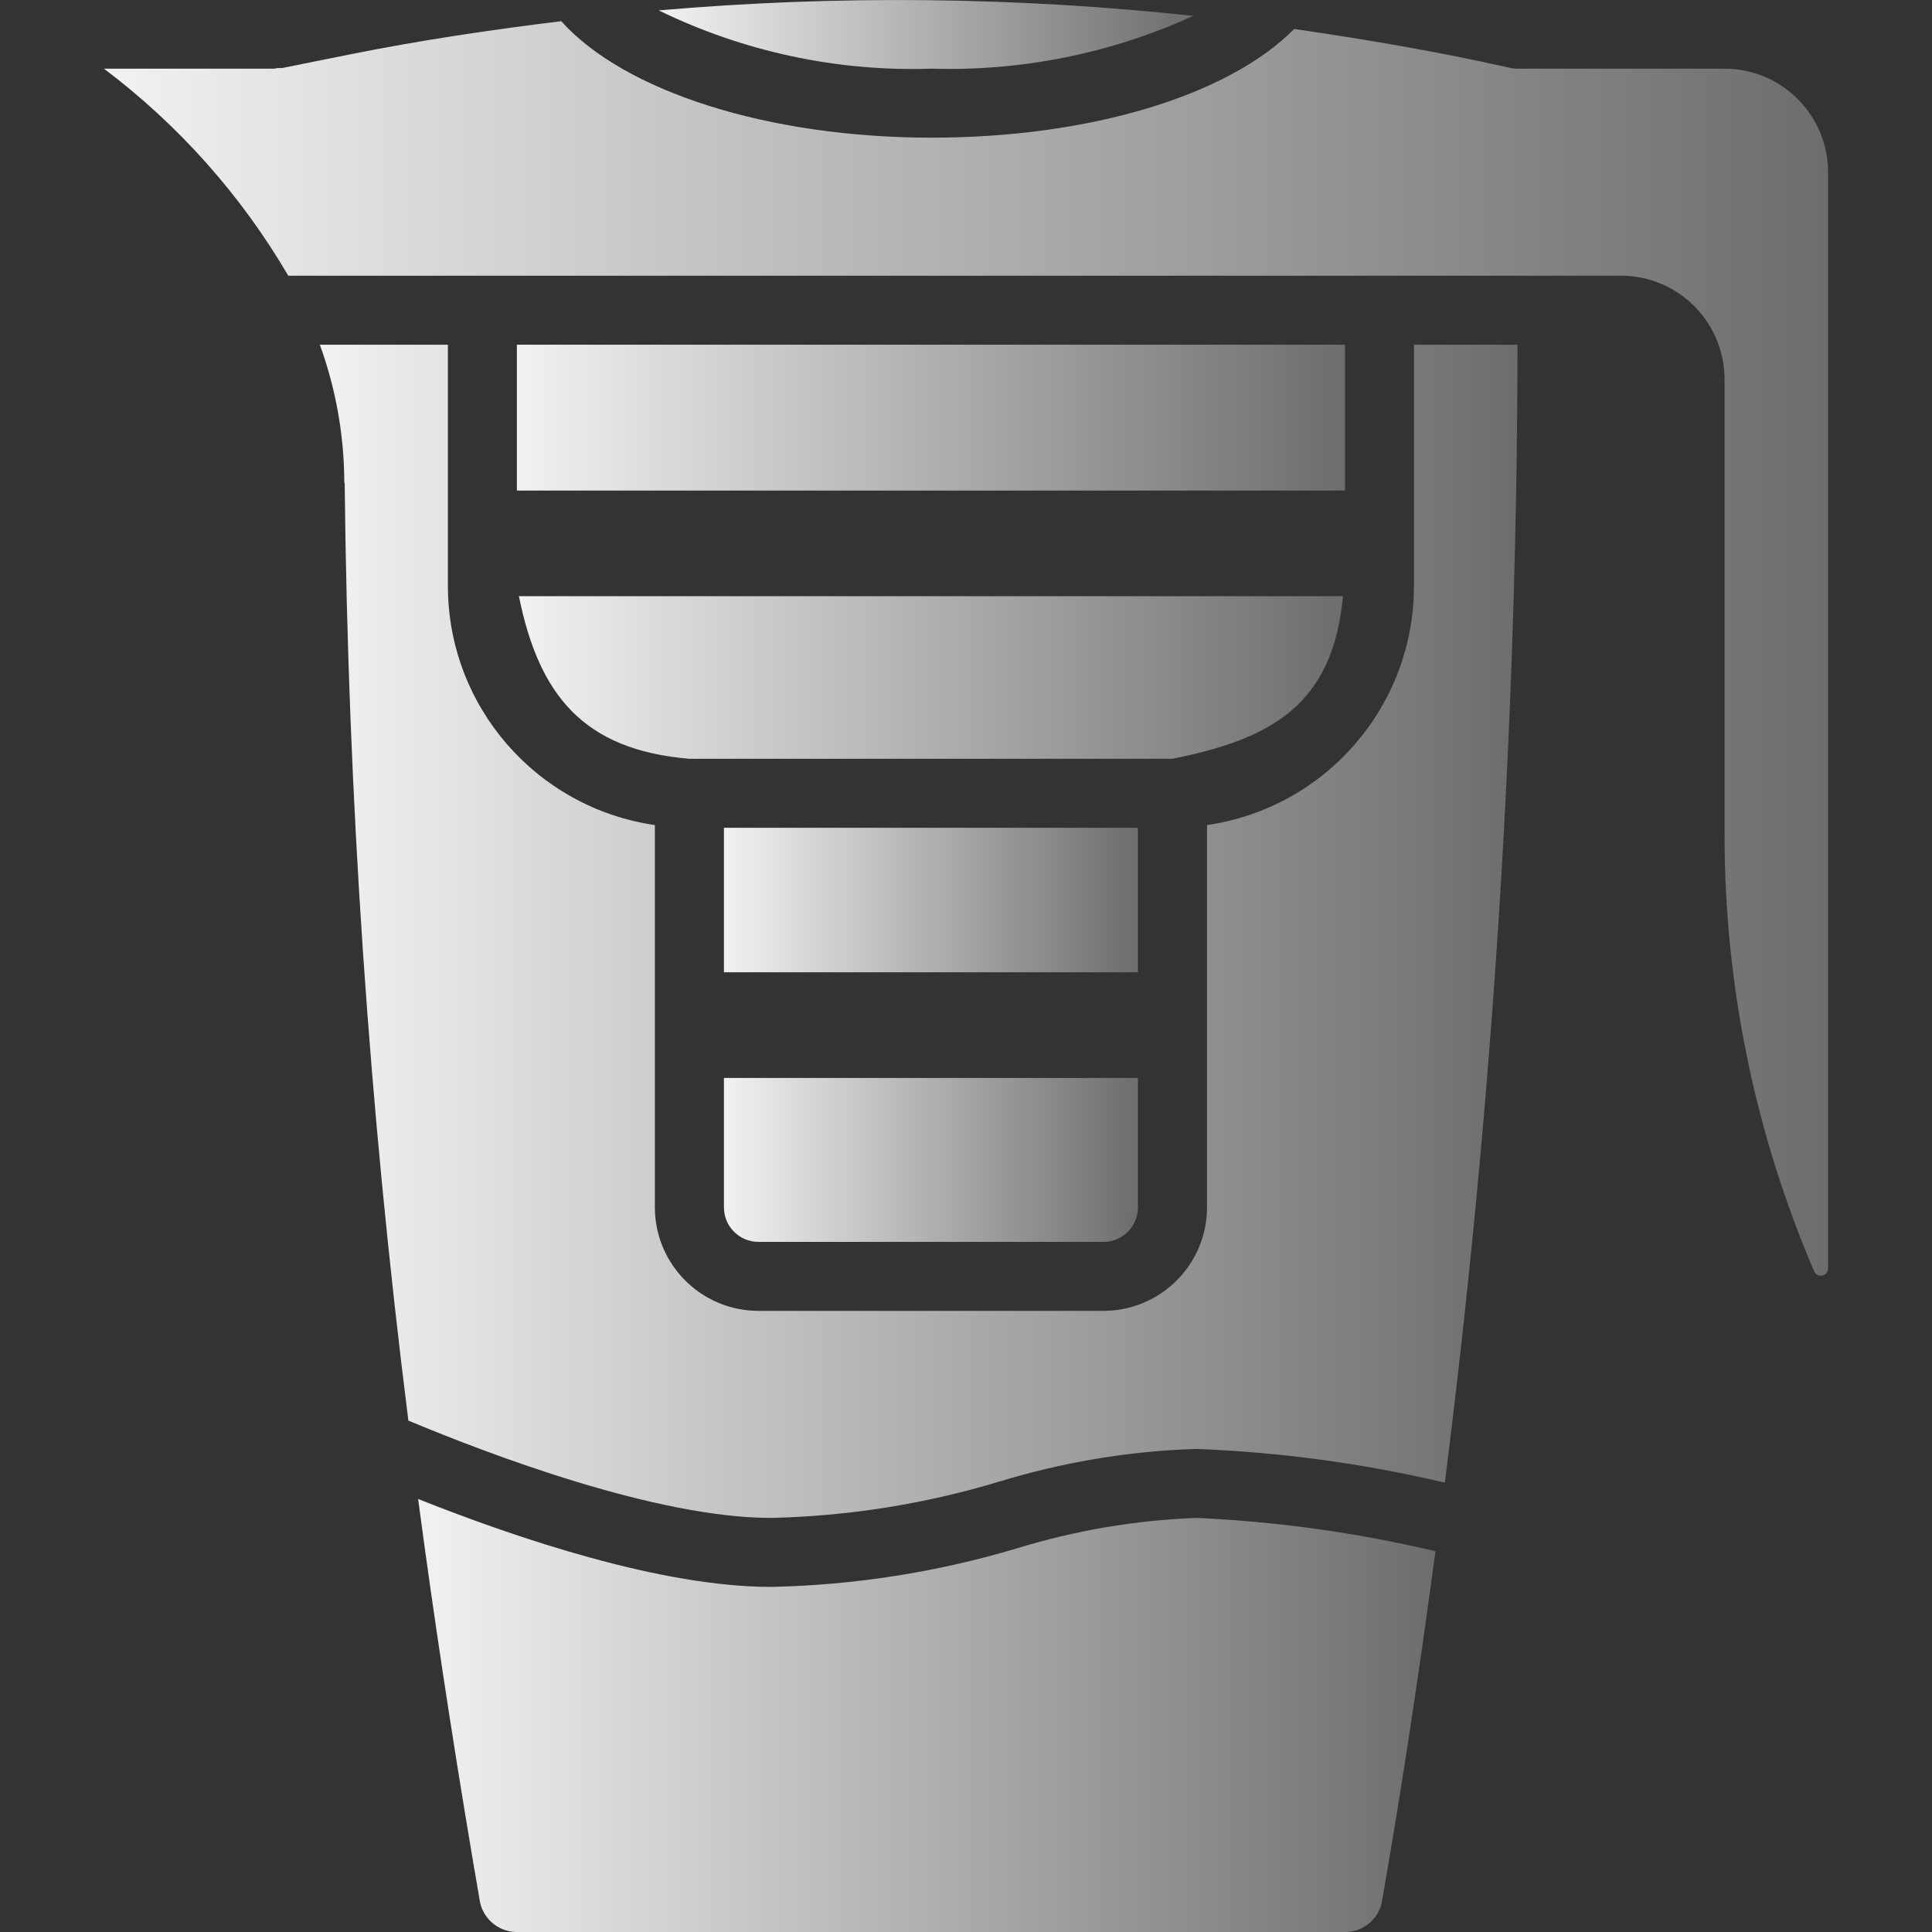 <?xml version="1.0" encoding="UTF-8"?>
<!DOCTYPE svg PUBLIC "-//W3C//DTD SVG 1.1//EN" "http://www.w3.org/Graphics/SVG/1.1/DTD/svg11.dtd">
<svg version="1.1" xmlns="http://www.w3.org/2000/svg" xmlns:xlink="http://www.w3.org/1999/xlink" x="0" y="0" width="24" height="24" viewBox="0, 0, 24, 24">
  <rect x="0" y="0" width="24" height="24" fill="#333333" stroke="none"/>
  <defs>
    <linearGradient id="Gradient_1" gradientUnits="userSpaceOnUse" x1="8.183" y1="0.429" x2="14.822" y2="0.429">
      <stop offset="0" stop-color="#F2F2F1"/>
      <stop offset="1" stop-color="#6C6D6C"/>
    </linearGradient>
    <linearGradient id="Gradient_2" gradientUnits="userSpaceOnUse" x1="3.973" y1="11.569" x2="18.851" y2="11.569">
      <stop offset="0" stop-color="#F2F2F1"/>
      <stop offset="1" stop-color="#6C6D6C"/>
    </linearGradient>
    <linearGradient id="Gradient_3" gradientUnits="userSpaceOnUse" x1="5.194" y1="21.311" x2="17.831" y2="21.311">
      <stop offset="0" stop-color="#F2F2F1"/>
      <stop offset="1" stop-color="#6C6D6C"/>
    </linearGradient>
    <linearGradient id="Gradient_4" gradientUnits="userSpaceOnUse" x1="6.421" y1="6.854" x2="16.708" y2="6.854">
      <stop offset="0" stop-color="#F2F2F1"/>
      <stop offset="1" stop-color="#6C6D6C"/>
    </linearGradient>
    <linearGradient id="Gradient_5" gradientUnits="userSpaceOnUse" x1="6.421" y1="6.854" x2="16.708" y2="6.854">
      <stop offset="0" stop-color="#F2F2F1"/>
      <stop offset="1" stop-color="#6C6D6C"/>
    </linearGradient>
    <linearGradient id="Gradient_6" gradientUnits="userSpaceOnUse" x1="1.291" y1="8.055" x2="22.709" y2="8.055">
      <stop offset="0" stop-color="#F2F2F1"/>
      <stop offset="1" stop-color="#6C6D6C"/>
    </linearGradient>
    <linearGradient id="Gradient_7" gradientUnits="userSpaceOnUse" x1="8.993" y1="12.855" x2="14.136" y2="12.855">
      <stop offset="0" stop-color="#F2F2F1"/>
      <stop offset="1" stop-color="#6C6D6C"/>
    </linearGradient>
    <linearGradient id="Gradient_8" gradientUnits="userSpaceOnUse" x1="8.993" y1="12.855" x2="14.136" y2="12.855">
      <stop offset="0" stop-color="#F2F2F1"/>
      <stop offset="1" stop-color="#6C6D6C"/>
    </linearGradient>
  </defs>
  <g id="Layer_1">
    <g>
      <path d="M11.573,0.853 C12.692,0.887 13.804,0.663 14.823,0.197 C12.617,-0.04 10.393,-0.063 8.183,0.129 C9.237,0.643 10.401,0.892 11.573,0.853 z" fill="url(#Gradient_1)"/>
      <path d="M17.565,7.283 C17.563,8.773 16.468,10.035 14.994,10.249 L14.994,14.998 C14.993,15.708 14.418,16.283 13.708,16.284 L9.421,16.284 C8.711,16.283 8.136,15.708 8.135,14.998 L8.135,10.249 C6.661,10.035 5.566,8.773 5.564,7.283 L5.564,4.282 L3.973,4.282 C4.172,4.829 4.275,5.407 4.277,5.989 C4.278,5.996 4.282,6.002 4.282,6.009 C4.322,9.9 4.586,13.786 5.073,17.647 C6.087,18.071 8.157,18.856 9.576,18.856 C10.538,18.835 11.492,18.683 12.413,18.405 C13.208,18.162 14.031,18.025 14.861,17.999 C15.901,18.039 16.935,18.179 17.948,18.418 C18.543,13.729 18.845,9.008 18.851,4.282 L17.565,4.282 L17.565,7.283 z" fill="url(#Gradient_2)"/>
      <path d="M12.63,19.235 C11.638,19.531 10.611,19.692 9.576,19.713 C8.221,19.713 6.438,19.116 5.194,18.621 C5.385,20.06 5.609,21.534 5.866,23.063 L5.964,23.635 C6.014,23.855 6.213,24.008 6.438,24 L16.691,24 C16.915,24.009 17.114,23.857 17.164,23.638 L17.263,23.061 C17.476,21.802 17.661,20.537 17.832,19.27 C16.857,19.039 15.862,18.901 14.861,18.856 C14.104,18.885 13.354,19.012 12.63,19.235 z" fill="url(#Gradient_3)"/>
      <path d="M16.683,7.406 C16.556,8.782 15.764,9.183 14.565,9.426 L8.564,9.426 C7.249,9.316 6.695,8.637 6.446,7.406 L16.683,7.406 z" fill="url(#Gradient_4)"/>
      <path d="M16.708,4.282 L16.708,6.094 L6.421,6.094 L6.421,4.282 L16.708,4.282 z" fill="url(#Gradient_5)"/>
      <path d="M21.423,0.853 L18.851,0.853 L18.851,0.853 C18.819,0.853 18.788,0.85 18.758,0.843 C17.867,0.642 16.972,0.49 16.077,0.36 C15.259,1.187 13.539,1.71 11.573,1.71 C9.544,1.71 7.755,1.137 6.972,0.263 C6.093,0.371 5.216,0.501 4.34,0.677 L3.505,0.845 C3.487,0.846 3.468,0.846 3.45,0.845 C3.437,0.848 3.423,0.851 3.409,0.853 L1.291,0.853 C2.217,1.55 2.996,2.425 3.581,3.425 L20.137,3.425 C20.847,3.426 21.422,4.001 21.423,4.711 L21.423,10.36 C21.421,12.231 21.801,14.083 22.54,15.802 C22.56,15.836 22.599,15.853 22.637,15.845 C22.675,15.837 22.704,15.806 22.709,15.768 L22.709,2.139 C22.708,1.429 22.133,0.854 21.423,0.853 z" fill="url(#Gradient_6)"/>
      <path d="M14.136,13.391 L14.136,14.998 C14.136,15.235 13.944,15.427 13.708,15.427 L9.421,15.427 C9.185,15.427 8.993,15.235 8.993,14.998 L8.993,13.391 L14.136,13.391 z" fill="url(#Gradient_7)"/>
      <path d="M14.136,10.283 L14.136,12.078 L8.993,12.078 L8.993,10.283 L14.136,10.283 z" fill="url(#Gradient_8)"/>
    </g>
  </g>
</svg>
